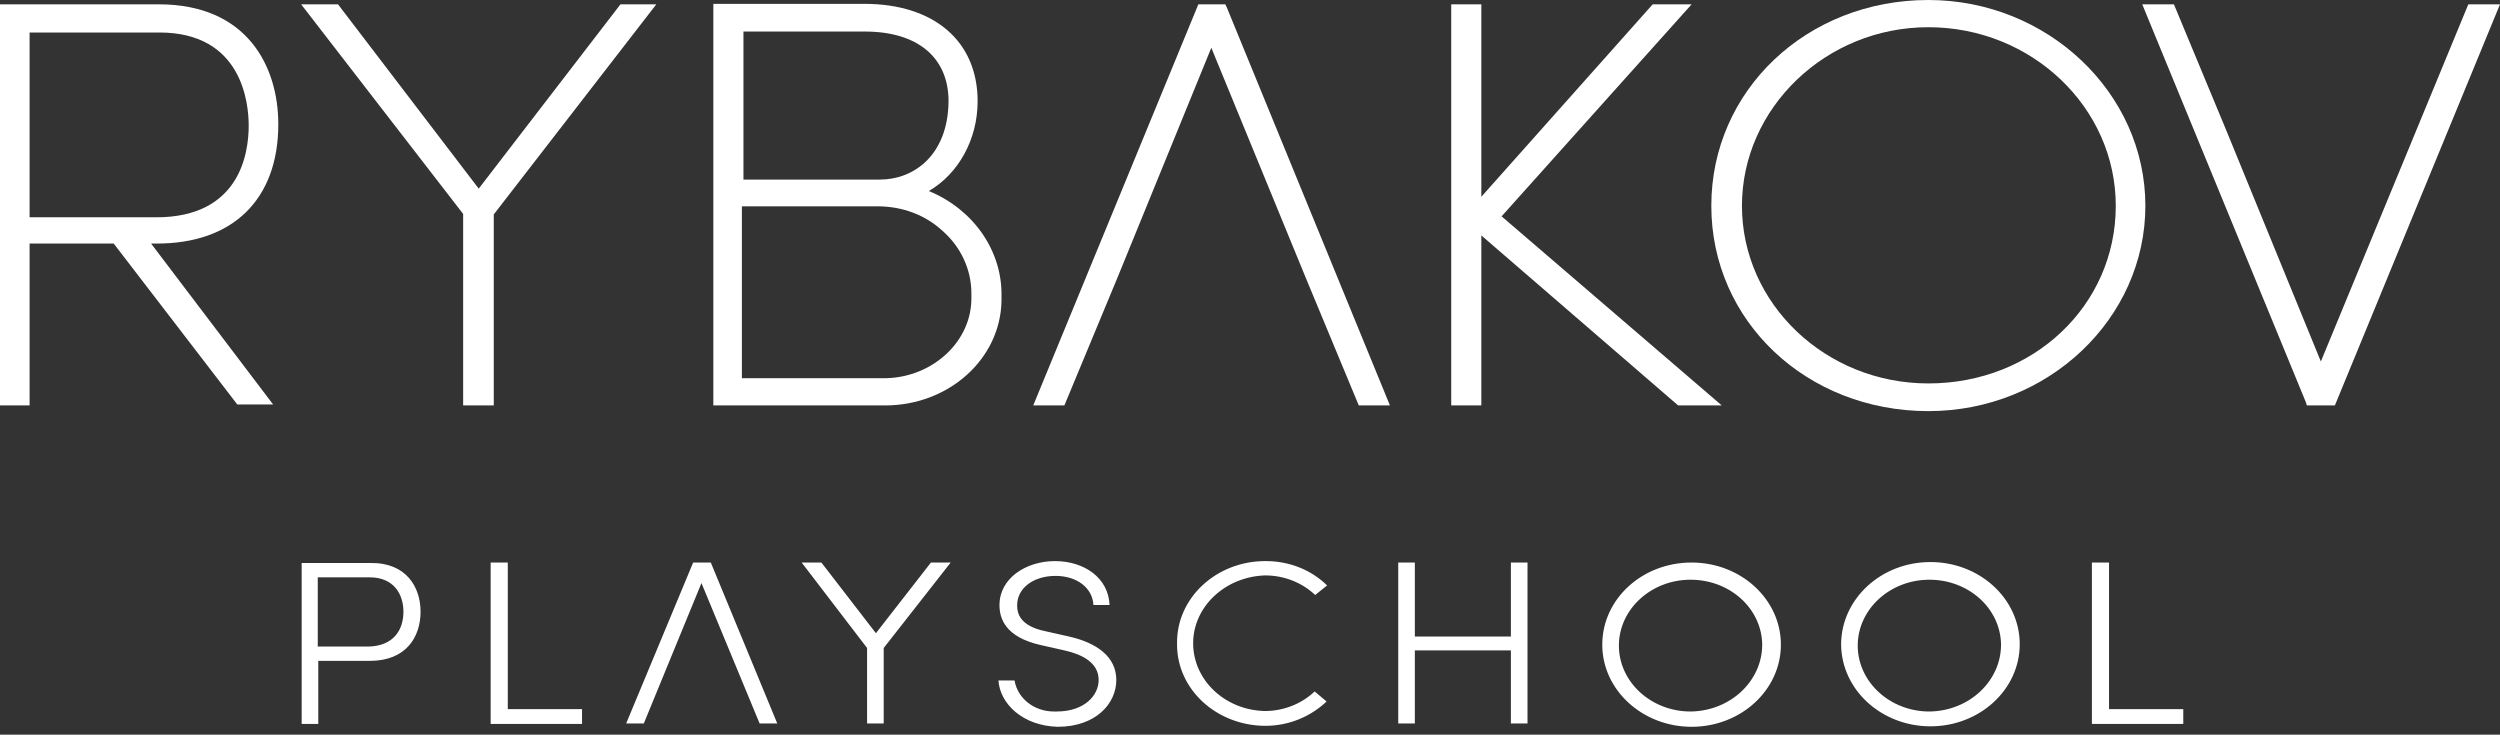 <?xml version="1.0" encoding="UTF-8"?> <svg xmlns="http://www.w3.org/2000/svg" width="228" height="67" viewBox="0 0 228 67" fill="none"><rect x="0" y="0" width="228" height="67" fill="#333333" stroke="none"/><g clip-path="url(#clip0_3987_17497)"><path d="M2.699 19.817V2.964H14.537C22.113 2.964 22.681 9.452 22.681 11.456C22.681 13.981 21.877 19.817 14.253 19.817H2.699ZM25.381 11.325C25.381 6.056 22.54 0.395 14.49 0.395H0V36.974H2.699V22.212H10.37L21.64 36.887H24.907L13.779 22.212H14.206C21.214 22.255 25.381 18.205 25.381 11.325Z" fill="white"></path><path d="M45.032 36.974V19.555L59.854 0.395H56.586L43.659 17.204L30.827 0.395H27.465L42.239 19.512V36.974H45.032Z" fill="white"></path><path d="M67.803 14.2V8.538V2.877H78.883C83.666 2.877 86.507 5.229 86.507 9.235C86.46 14.156 83.335 16.377 80.257 16.377H67.803V14.2ZM85.939 21.037C87.644 22.517 88.591 24.608 88.591 26.741V27.003C88.591 27.09 88.591 27.177 88.591 27.22C88.591 29.093 87.786 30.878 86.365 32.228C84.897 33.622 82.908 34.449 80.778 34.493H67.661V18.816H79.594C79.736 18.816 79.878 18.816 80.02 18.816C82.293 18.816 84.376 19.599 85.939 21.037ZM89.159 9.235C89.159 3.748 85.181 0.352 78.836 0.352H65.057V36.975H80.493C80.588 36.975 80.635 36.975 80.73 36.975C86.507 36.975 91.242 32.751 91.337 27.438C91.337 27.264 91.337 27.133 91.337 26.959C91.337 26.916 91.337 26.872 91.337 26.828C91.337 22.779 88.733 19.077 84.708 17.422C87.407 15.854 89.159 12.719 89.159 9.235Z" fill="white"></path><path d="M111.751 0.395H109.289L94.231 36.974H97.072L101.902 25.347L110.472 4.357L119.09 25.347L123.92 36.974H126.761L111.893 0.699L111.751 0.395Z" fill="white"></path><path d="M132.352 0.395V36.974H135.098V21.471L153.044 36.974H157.022L136.945 19.73L154.275 0.395H150.724L135.098 17.944V0.395H132.352Z" fill="white"></path><path d="M175.865 2.482C185.288 2.482 192.959 9.798 192.959 18.769C192.959 27.87 185.43 34.969 175.865 34.969C166.489 34.969 158.866 27.696 158.866 18.769C158.866 9.885 166.489 2.482 175.865 2.482ZM175.865 37.494C186.803 37.494 195.658 29.046 195.658 18.769C195.658 8.448 186.709 0 175.865 0C164.785 0 156.072 8.23 156.072 18.769C156.072 29.308 164.785 37.494 175.865 37.494Z" fill="white"></path><path d="M210.384 36.974H212.941L227.999 0.395H225.11L211.662 32.968L203.092 12.022L198.262 0.395H195.373L210.289 36.67L210.384 36.974Z" fill="white"></path><path d="M36.793 55.788C36.793 54.221 35.94 52.653 33.715 52.653H28.98V58.967H33.573C35.94 58.923 36.793 57.399 36.793 55.788ZM44.795 51.303H46.31V64.672H53.082V66.022H44.748V51.303H44.795ZM63.973 53.175L58.716 65.978H57.107L63.215 51.303H64.825L70.886 65.978H69.276L63.973 53.175ZM86.702 51.303L80.593 59.097V65.978H79.078V59.097L73.112 51.303H74.911L79.883 57.748L84.902 51.303H86.702ZM91.058 62.059H92.526C92.81 63.714 94.325 64.889 96.125 64.889C96.219 64.889 96.267 64.889 96.361 64.889C98.918 64.889 100.197 63.409 100.197 62.015C100.197 60.404 98.634 59.664 97.072 59.316L94.941 58.836C91.626 58.096 91.153 56.354 91.153 55.178C91.153 52.74 93.568 51.172 96.219 51.172C98.871 51.172 101.097 52.696 101.191 55.178H99.723C99.629 53.567 98.161 52.522 96.267 52.522C94.325 52.522 92.763 53.567 92.763 55.222C92.763 55.919 92.999 57.095 95.367 57.573L97.498 58.052C100.007 58.619 101.807 59.882 101.807 62.015C101.807 64.149 99.96 66.283 96.456 66.283C93.283 66.196 91.2 64.193 91.058 62.059ZM107.347 58.706C107.347 58.662 107.347 58.619 107.347 58.575C107.347 54.525 110.898 51.216 115.302 51.172H115.397H115.444C117.575 51.172 119.564 51.956 121.032 53.393L119.943 54.264C118.759 53.132 117.101 52.478 115.397 52.478C115.397 52.478 115.397 52.478 115.35 52.478C111.703 52.609 108.815 55.352 108.815 58.662C108.815 62.015 111.703 64.759 115.35 64.846C117.054 64.846 118.711 64.193 119.895 63.06L120.984 63.975C119.516 65.369 117.528 66.196 115.397 66.196H115.35C110.898 66.152 107.347 62.843 107.347 58.793V58.749V58.706ZM139.309 51.303V65.978H137.794V59.316H129.034V65.978H127.519V51.303H129.034V58.052H137.794V51.303H139.309ZM160.713 58.706C160.618 55.44 157.729 52.87 154.178 52.87C150.579 52.87 147.643 55.57 147.643 58.88C147.643 62.19 150.579 64.889 154.178 64.889C157.824 64.846 160.713 62.102 160.713 58.793C160.713 58.749 160.713 58.706 160.713 58.706ZM146.128 58.706C146.175 54.612 149.774 51.303 154.273 51.303C158.771 51.303 162.417 54.656 162.417 58.793C162.417 62.93 158.771 66.283 154.273 66.283C149.822 66.283 146.175 62.973 146.128 58.88V58.706ZM182.494 58.706C182.4 55.44 179.511 52.87 175.96 52.87C172.361 52.87 169.425 55.57 169.425 58.88C169.425 62.19 172.361 64.889 175.96 64.889C179.606 64.846 182.494 62.102 182.494 58.793C182.494 58.749 182.494 58.706 182.494 58.706ZM167.91 58.706C167.957 54.612 171.556 51.259 176.055 51.259C180.553 51.259 184.199 54.612 184.199 58.749C184.199 62.886 180.553 66.24 176.055 66.24C171.604 66.24 167.957 62.93 167.91 58.793V58.706ZM190.828 51.303H192.344V64.672H199.115V66.022H190.781V51.303H190.828ZM38.355 55.788C38.355 58.052 37.077 60.273 33.715 60.273H29.027V66.022H27.512V51.346H33.81C37.029 51.303 38.355 53.523 38.355 55.788Z" fill="white"></path></g><defs><clipPath id="clip0_3987_17497"><rect width="228" height="66.279" fill="white"></rect></clipPath></defs></svg> 